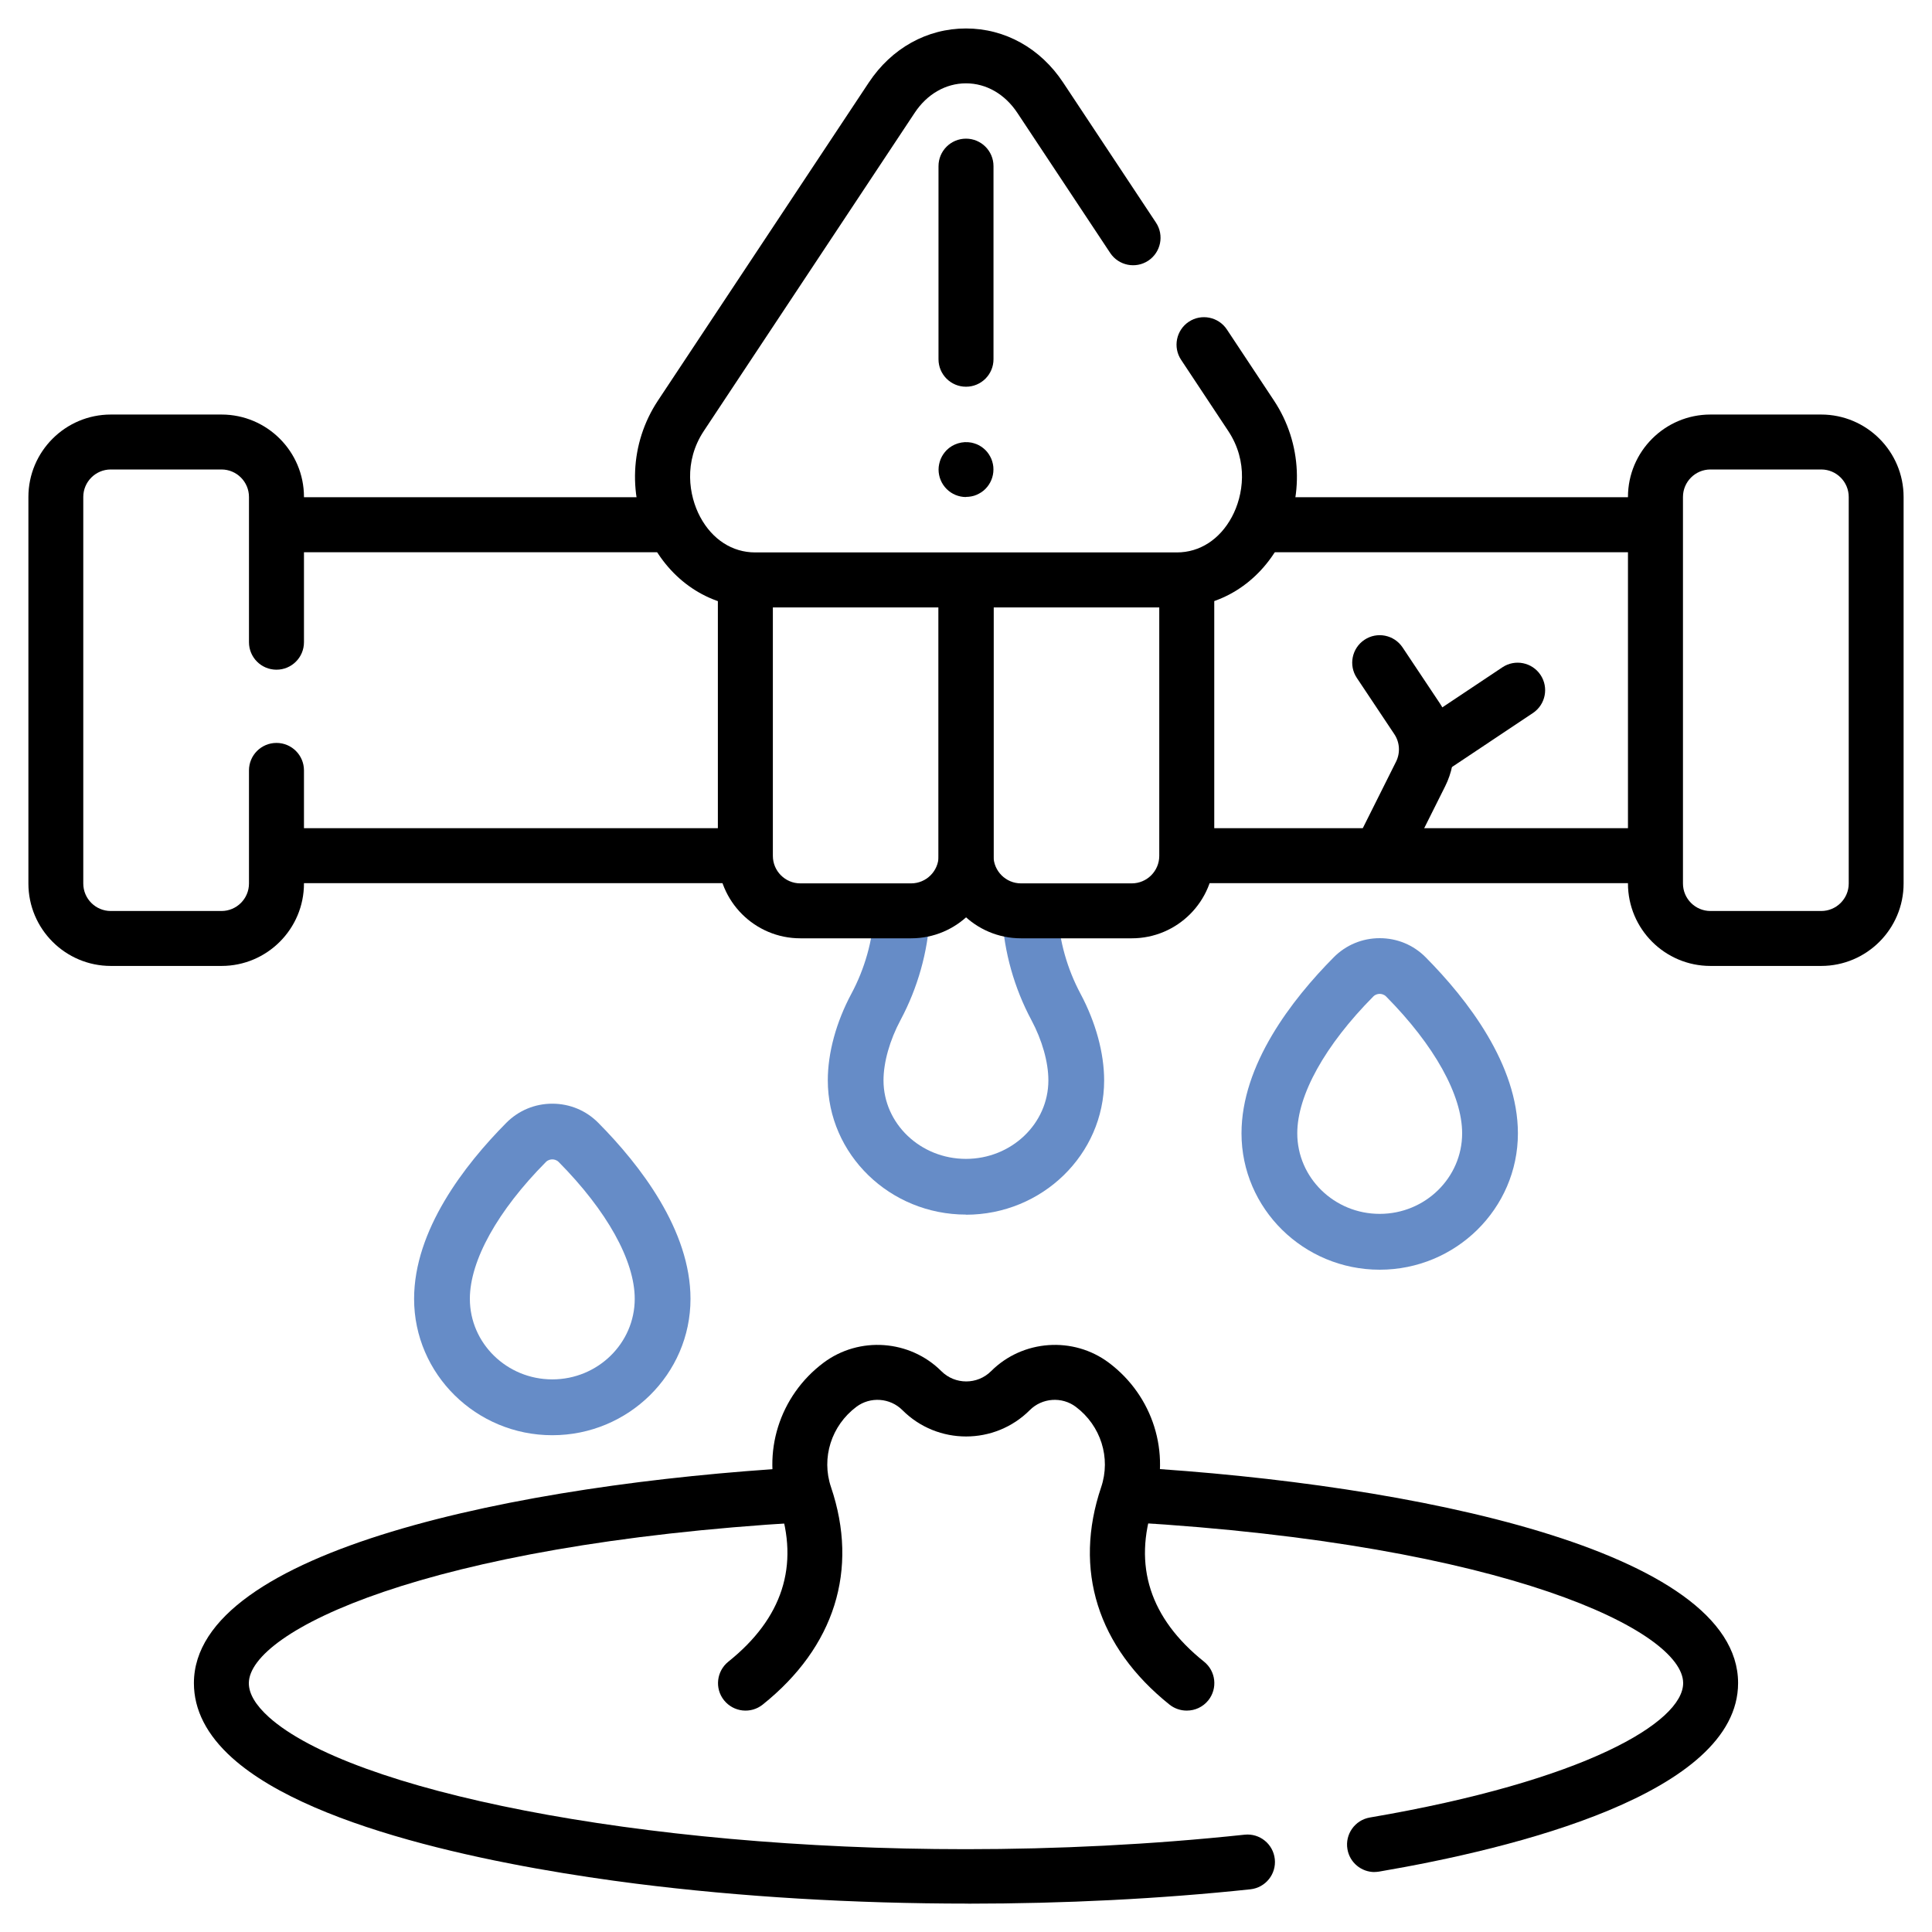 <svg xmlns="http://www.w3.org/2000/svg" id="_Ñëîé_1" data-name="Ñëîé 1" viewBox="0 0 300 300"><defs><style> .cls-1 { fill: #668cc7; } </style></defs><path d="M150.32,295.59c-17.65,0-35.32-1.04-51.6-3.1-17.8-2.26-49.62-7.8-62.67-19.53-3.94-3.54-5.94-7.45-5.94-11.6,0-20.62,50.55-30.93,93.84-33.48,2.36-.14,4.37,1.66,4.51,4.01.14,2.35-1.66,4.37-4.01,4.51-58.54,3.46-85.81,16.94-85.81,24.97,0,1.63,1.05,3.4,3.11,5.26,12.64,11.36,57.24,20.51,108.24,20.51,14.11,0,28.71-.7,43.27-2.25,2.35-.25,4.44,1.45,4.69,3.79.25,2.34-1.45,4.44-3.79,4.69-14.03,1.49-28.93,2.23-43.84,2.23Z"></path><path d="M213.43,290.69c-2.04,0-3.85-1.47-4.2-3.55-.4-2.32,1.17-4.53,3.49-4.92,33.42-5.7,48.64-14.81,48.64-20.87,0-8.03-27.27-21.51-85.81-24.97-2.35-.14-4.15-2.16-4.01-4.51.14-2.35,2.13-4.15,4.51-4.01,43.29,2.56,93.84,12.86,93.84,33.48,0,17.21-34.92,25.73-55.74,29.28-.24.04-.48.06-.72.06Z"></path><path class="cls-1" d="M85.76,222.86c-11.83,0-21.46-9.5-21.46-21.17,0-10.66,7.79-20.75,14.32-27.34,1.9-1.91,4.43-2.97,7.14-2.97h0c2.71,0,5.24,1.05,7.14,2.97,6.53,6.59,14.32,16.69,14.32,27.34,0,11.67-9.63,21.17-21.46,21.17ZM85.76,180.03c-.22,0-.64.05-.99.4-7.51,7.58-11.81,15.32-11.81,21.25,0,6.9,5.74,12.51,12.8,12.51s12.8-5.61,12.8-12.51c0-5.93-4.31-13.67-11.81-21.25-.35-.35-.77-.4-.99-.4h0Z"></path><path class="cls-1" d="M150,188.6c-11.83,0-21.46-9.35-21.46-20.85,0-4.26,1.3-9.04,3.67-13.46,2.07-3.87,3.29-8.2,3.53-12.52.13-2.39,2.18-4.22,4.56-4.08,2.39.13,4.22,2.17,4.08,4.56-.31,5.57-1.88,11.15-4.54,16.13-1.68,3.14-2.65,6.56-2.65,9.38,0,6.72,5.74,12.19,12.8,12.19s12.8-5.47,12.8-12.19c0-2.82-.96-6.23-2.64-9.37-2.66-4.98-4.23-10.56-4.54-16.13-.13-2.39,1.7-4.43,4.08-4.56,2.37-.13,4.43,1.7,4.56,4.08.24,4.32,1.46,8.65,3.53,12.53,2.36,4.42,3.67,9.2,3.67,13.46,0,11.49-9.63,20.85-21.46,20.85Z"></path><path d="M255.73,137.14h-70.39c-2.36,0-4.27-1.91-4.27-4.27s1.91-4.27,4.27-4.27h70.39c2.36,0,4.27,1.91,4.27,4.27s-1.91,4.27-4.27,4.27Z"></path><path d="M255.73,85.75h-58.65c-2.36,0-4.27-1.91-4.27-4.27s1.91-4.27,4.27-4.27h58.65c2.36,0,4.27,1.91,4.27,4.27s-1.91,4.27-4.27,4.27Z"></path><path d="M102.93,85.75h-59.43c-2.36,0-4.27-1.91-4.27-4.27s1.91-4.27,4.27-4.27h59.43c2.36,0,4.27,1.91,4.27,4.27s-1.91,4.27-4.27,4.27Z"></path><path d="M114.67,137.14H43.5c-2.36,0-4.27-1.91-4.27-4.27s1.91-4.27,4.27-4.27h71.17c2.36,0,4.27,1.91,4.27,4.27s-1.91,4.27-4.27,4.27Z"></path><path d="M175.73,145.7h-17.2c-7.06,0-12.8-5.74-12.8-12.8v-41.75c0-2.36,1.91-4.27,4.27-4.27s4.27,1.91,4.27,4.27v41.75c0,2.35,1.91,4.27,4.27,4.27h17.2c2.35,0,4.27-1.91,4.27-4.27v-41.77c0-2.36,1.91-4.27,4.27-4.27s4.27,1.91,4.27,4.27v41.77c0,7.06-5.74,12.8-12.8,12.8Z"></path><path d="M141.47,145.7h-17.2c-7.06,0-12.8-5.74-12.8-12.8v-41.77c0-2.36,1.91-4.27,4.27-4.27s4.27,1.91,4.27,4.27v41.77c0,2.35,1.91,4.27,4.27,4.27h17.2c2.35,0,4.27-1.91,4.27-4.27v-41.75c0-2.36,1.91-4.27,4.27-4.27s4.27,1.91,4.27,4.27v41.75c0,7.06-5.74,12.8-12.8,12.8Z"></path><path d="M282.79,149.99h-17.2c-7.06,0-12.8-5.74-12.8-12.8v-60.02c0-7.06,5.74-12.8,12.8-12.8h17.2c7.06,0,12.8,5.74,12.8,12.8v60.02c0,7.06-5.74,12.8-12.8,12.8ZM265.6,72.9c-2.35,0-4.27,1.91-4.27,4.27v60.02c0,2.35,1.91,4.27,4.27,4.27h17.2c2.35,0,4.27-1.91,4.27-4.27v-60.02c0-2.35-1.91-4.27-4.27-4.27h-17.2Z"></path><path d="M34.4,149.99h-17.19c-7.06,0-12.8-5.74-12.8-12.8v-60.02c0-7.06,5.74-12.8,12.8-12.8h17.19c7.06,0,12.8,5.74,12.8,12.8v22.55c0,2.36-1.91,4.27-4.27,4.27s-4.27-1.91-4.27-4.27v-22.55c0-2.35-1.91-4.27-4.27-4.27h-17.19c-2.35,0-4.27,1.91-4.27,4.27v60.02c0,2.35,1.91,4.27,4.27,4.27h17.19c2.35,0,4.27-1.91,4.27-4.27v-17.56c0-2.36,1.91-4.27,4.27-4.27s4.27,1.91,4.27,4.27v17.56c0,7.06-5.74,12.8-12.8,12.8Z"></path><path d="M182.74,94.32h-65.49c-6.69,0-12.69-3.74-16.05-10-3.78-7.04-3.41-15.51.96-22.11l32.75-49.4c3.54-5.33,9.04-8.39,15.09-8.39s11.55,3.06,15.08,8.39l14.42,21.76c1.3,1.96.76,4.61-1.2,5.91-1.96,1.3-4.61.76-5.91-1.2l-14.42-21.76c-1.93-2.91-4.83-4.58-7.97-4.58s-6.05,1.67-7.97,4.58l-32.74,49.4c-3.15,4.75-2.35,10.02-.56,13.36,1.88,3.5,4.99,5.5,8.53,5.5h65.49c3.54,0,6.65-2.01,8.53-5.5,1.8-3.35,2.59-8.61-.56-13.36l-7.32-11.05c-1.3-1.96-.76-4.61,1.2-5.91,1.96-1.3,4.61-.76,5.91,1.2l7.32,11.05c4.37,6.6,4.74,15.07.96,22.11-3.36,6.26-9.36,10-16.05,10Z"></path><path d="M150,77.18c-1.12,0-2.22-.45-3.01-1.25-.8-.8-1.25-1.89-1.25-3.02,0-.28.03-.56.09-.83.05-.27.14-.54.24-.8.11-.26.24-.5.39-.73.16-.23.34-.45.53-.65.99-.99,2.46-1.44,3.85-1.17.27.06.54.14.8.24s.51.24.73.39c.23.15.45.33.65.53.2.2.38.42.53.65.15.23.28.48.39.73.1.26.19.53.24.8.06.27.08.55.08.83,0,1.13-.45,2.22-1.25,3.02-.19.19-.41.38-.65.53-.23.15-.48.28-.73.39s-.52.19-.8.24c-.28.05-.56.08-.84.08Z"></path><path d="M150,60.05c-2.36,0-4.27-1.91-4.27-4.27v-29.98c0-2.36,1.91-4.27,4.27-4.27s4.27,1.91,4.27,4.27v29.98c0,2.36-1.91,4.27-4.27,4.27Z"></path><path class="cls-1" d="M214.24,197.16c-11.83,0-21.46-9.5-21.46-21.17,0-10.65,7.79-20.75,14.32-27.34,1.9-1.91,4.43-2.97,7.14-2.97h0c2.71,0,5.24,1.05,7.14,2.97,6.53,6.59,14.32,16.69,14.32,27.34,0,11.67-9.63,21.17-21.46,21.17ZM214.24,154.33c-.22,0-.64.05-.99.4-7.51,7.58-11.81,15.32-11.81,21.25,0,6.9,5.74,12.51,12.8,12.51s12.8-5.61,12.8-12.51c0-5.93-4.31-13.67-11.81-21.25-.35-.35-.77-.4-.99-.4h0Z"></path><path d="M214.66,136.3c-.64,0-1.29-.15-1.9-.45-2.11-1.05-2.96-3.62-1.91-5.72l5.93-11.86c.68-1.37.58-3-.27-4.27l-5.82-8.73c-1.31-1.96-.78-4.61,1.18-5.92,1.96-1.31,4.61-.78,5.92,1.18l5.82,8.73c2.54,3.81,2.85,8.72.8,12.82l-5.93,11.86c-.75,1.49-2.25,2.36-3.82,2.36Z"></path><path d="M222.81,120.01c-1.38,0-2.73-.67-3.55-1.9-1.31-1.96-.78-4.61,1.18-5.92l12.85-8.57c1.96-1.31,4.61-.78,5.92,1.18s.78,4.61-1.18,5.92l-12.85,8.57c-.73.48-1.55.72-2.36.72Z"></path><path d="M184.26,265.62c-.93,0-1.88-.31-2.66-.93-11.18-8.95-14.95-20.94-10.61-33.77,1.53-4.54-.05-9.55-3.94-12.47-2.16-1.62-5.23-1.4-7.14.51-5.46,5.46-14.34,5.46-19.79,0-1.91-1.91-4.98-2.13-7.14-.51-3.89,2.92-5.48,7.93-3.94,12.47,4.34,12.83.57,24.83-10.61,33.77-1.84,1.47-4.52,1.17-6-.67s-1.17-4.52.67-6c8.41-6.73,11.06-14.93,7.86-24.38-2.72-8.04.06-16.89,6.91-22.03,5.54-4.15,13.4-3.59,18.3,1.3,2.13,2.13,5.6,2.13,7.73,0,4.89-4.89,12.76-5.45,18.29-1.3,6.85,5.14,9.63,13.99,6.91,22.03-3.19,9.45-.55,17.65,7.86,24.38,1.84,1.47,2.14,4.16.67,6-.84,1.05-2.08,1.6-3.33,1.6Z"></path></svg>